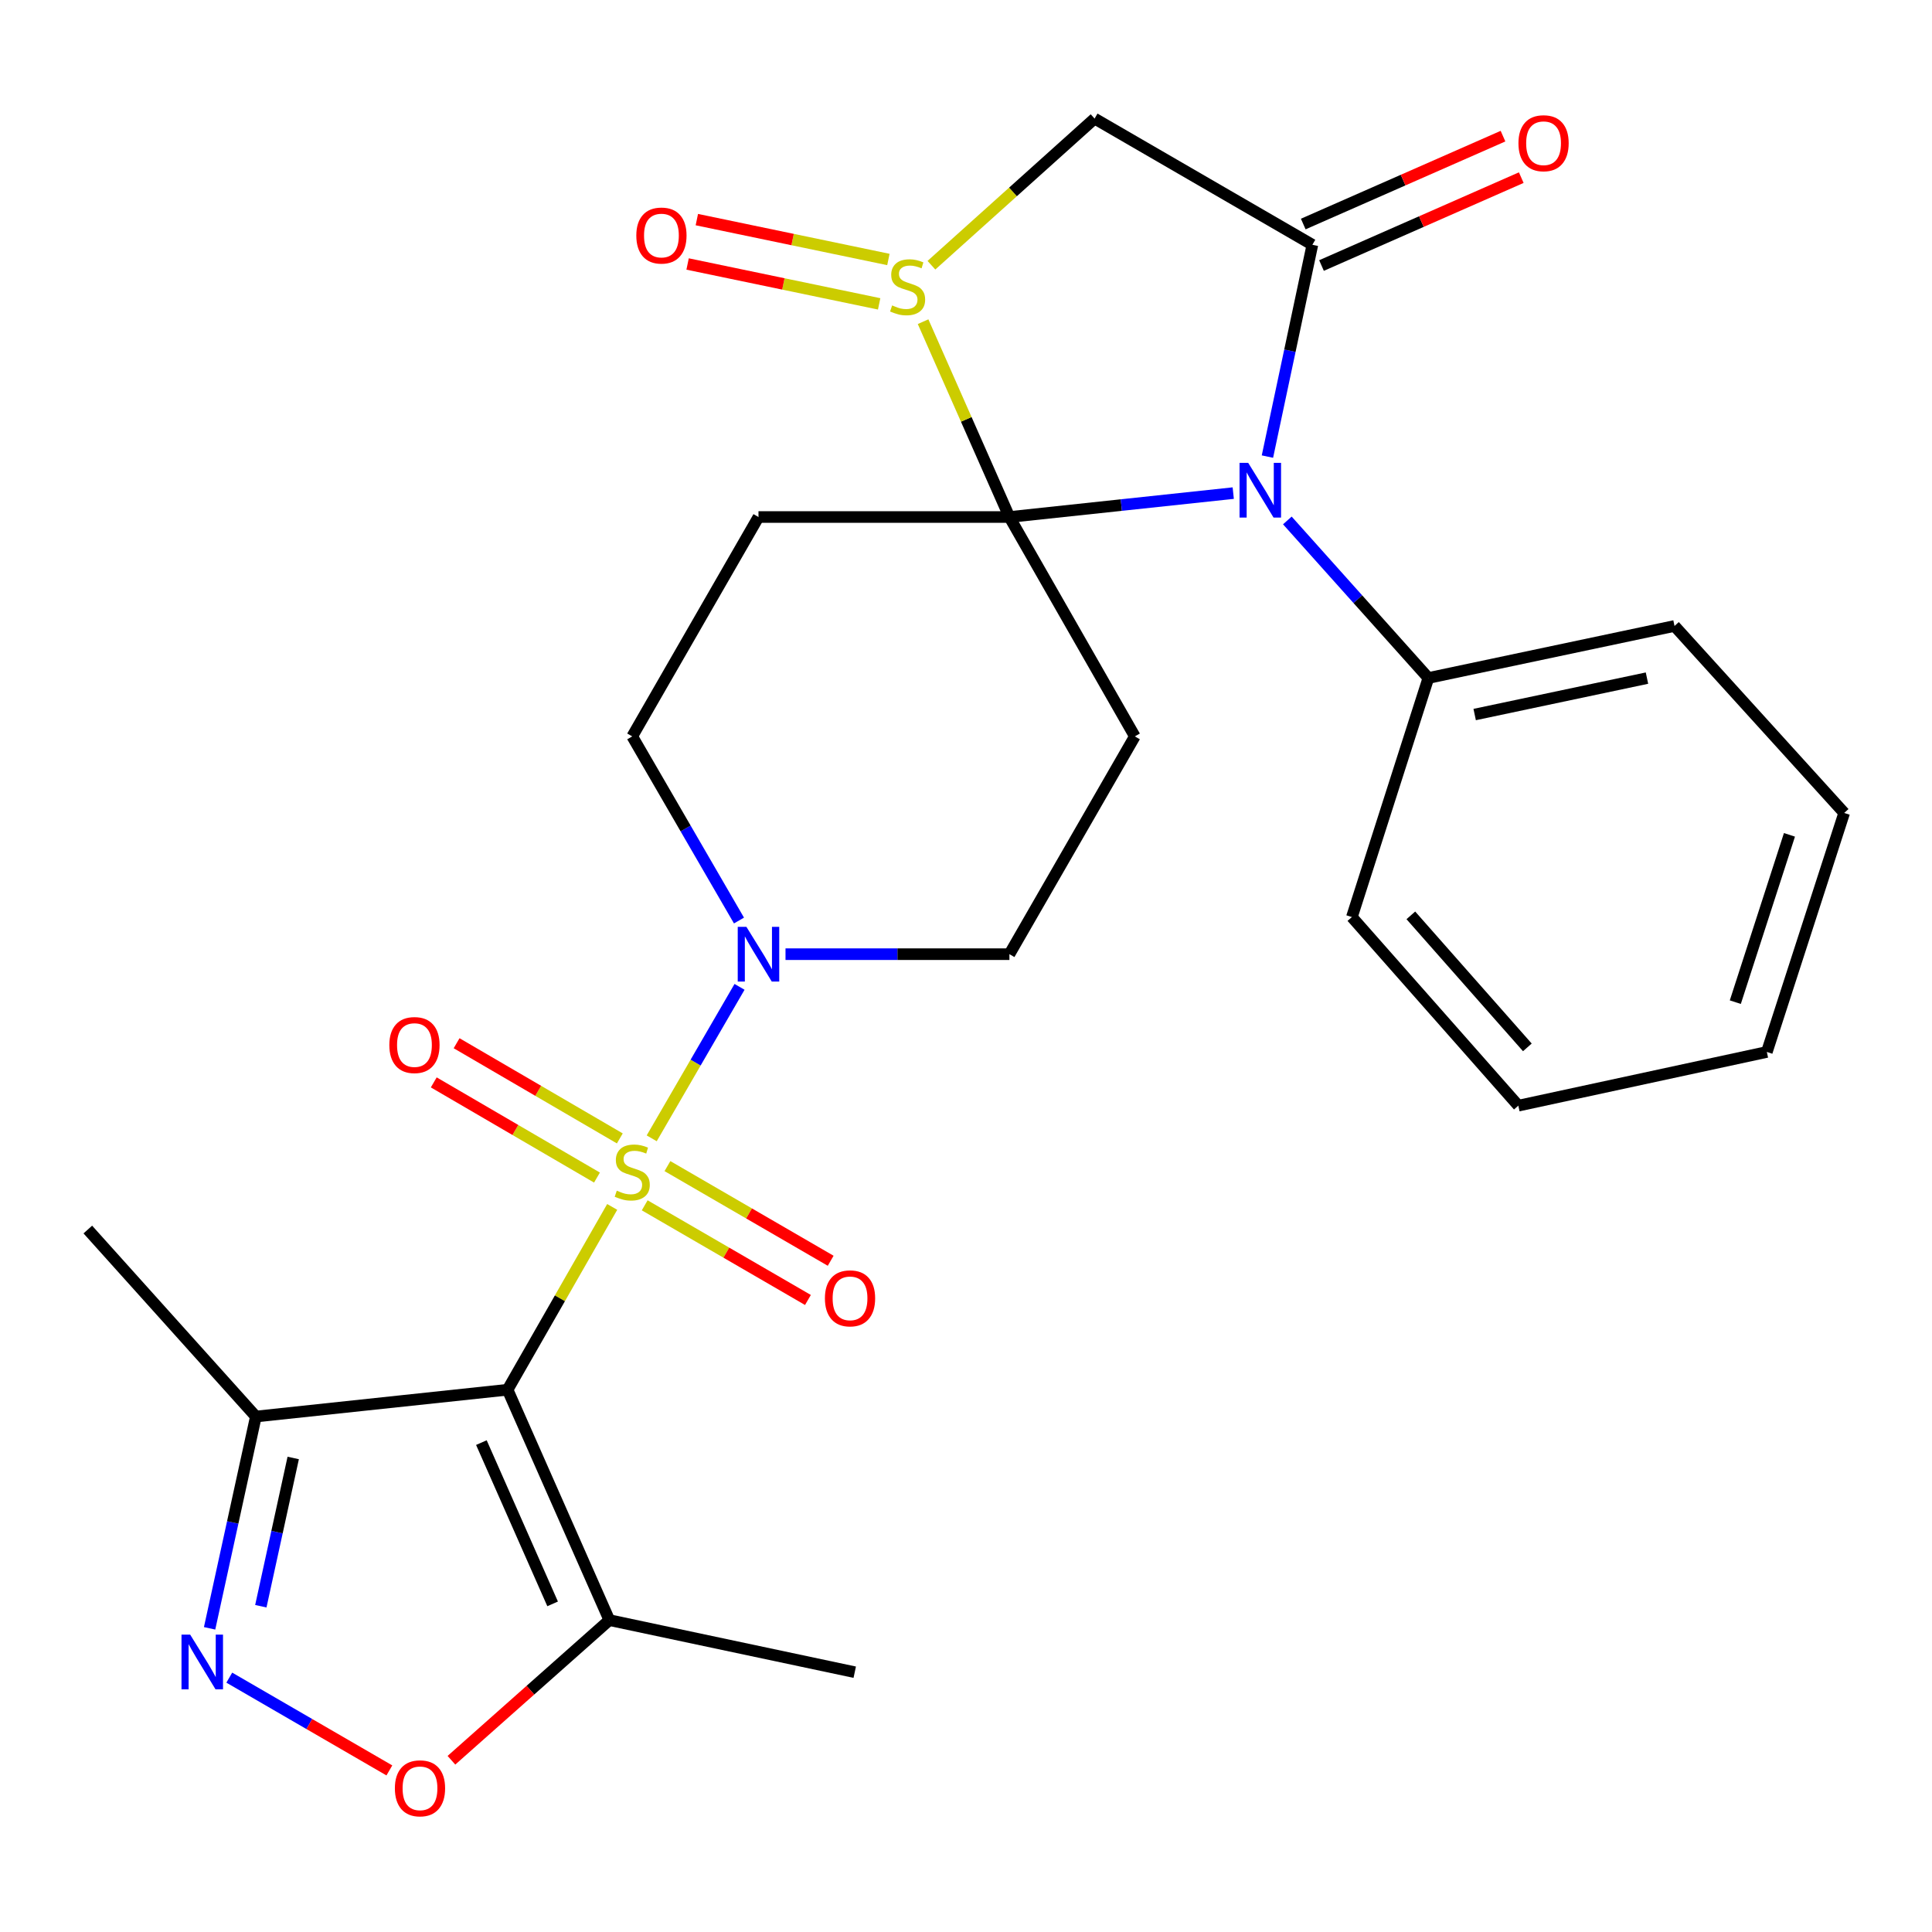 <?xml version='1.0' encoding='iso-8859-1'?>
<svg version='1.1' baseProfile='full'
              xmlns='http://www.w3.org/2000/svg'
                      xmlns:rdkit='http://www.rdkit.org/xml'
                      xmlns:xlink='http://www.w3.org/1999/xlink'
                  xml:space='preserve'
width='1000px' height='1000px' viewBox='0 0 1000 1000'>
<!-- END OF HEADER -->
<rect style='opacity:1.0;fill:#FFFFFF;stroke:none' width='1000' height='1000' x='0' y='0'> </rect>
<path class='bond-1' d='M 316.873,624.698 L 289.798,672.011' style='fill:none;fill-rule:evenodd;stroke:#CCCC00;stroke-width:6px;stroke-linecap:butt;stroke-linejoin:miter;stroke-opacity:1' />
<path class='bond-1' d='M 289.798,672.011 L 262.723,719.323' style='fill:none;fill-rule:evenodd;stroke:#000000;stroke-width:6px;stroke-linecap:butt;stroke-linejoin:miter;stroke-opacity:1' />
<path class='bond-6' d='M 337.323,589.194 L 360.053,549.995' style='fill:none;fill-rule:evenodd;stroke:#CCCC00;stroke-width:6px;stroke-linecap:butt;stroke-linejoin:miter;stroke-opacity:1' />
<path class='bond-6' d='M 360.053,549.995 L 382.783,510.796' style='fill:none;fill-rule:evenodd;stroke:#0000FF;stroke-width:6px;stroke-linecap:butt;stroke-linejoin:miter;stroke-opacity:1' />
<path class='bond-13' d='M 333.699,623.873 L 375.943,648.371' style='fill:none;fill-rule:evenodd;stroke:#CCCC00;stroke-width:6px;stroke-linecap:butt;stroke-linejoin:miter;stroke-opacity:1' />
<path class='bond-13' d='M 375.943,648.371 L 418.187,672.868' style='fill:none;fill-rule:evenodd;stroke:#FF0000;stroke-width:6px;stroke-linecap:butt;stroke-linejoin:miter;stroke-opacity:1' />
<path class='bond-13' d='M 345.469,603.576 L 387.713,628.074' style='fill:none;fill-rule:evenodd;stroke:#CCCC00;stroke-width:6px;stroke-linecap:butt;stroke-linejoin:miter;stroke-opacity:1' />
<path class='bond-13' d='M 387.713,628.074 L 429.958,652.571' style='fill:none;fill-rule:evenodd;stroke:#FF0000;stroke-width:6px;stroke-linecap:butt;stroke-linejoin:miter;stroke-opacity:1' />
<path class='bond-14' d='M 320.814,589.239 L 278.574,564.607' style='fill:none;fill-rule:evenodd;stroke:#CCCC00;stroke-width:6px;stroke-linecap:butt;stroke-linejoin:miter;stroke-opacity:1' />
<path class='bond-14' d='M 278.574,564.607 L 236.334,539.975' style='fill:none;fill-rule:evenodd;stroke:#FF0000;stroke-width:6px;stroke-linecap:butt;stroke-linejoin:miter;stroke-opacity:1' />
<path class='bond-14' d='M 308.994,609.507 L 266.754,584.875' style='fill:none;fill-rule:evenodd;stroke:#CCCC00;stroke-width:6px;stroke-linecap:butt;stroke-linejoin:miter;stroke-opacity:1' />
<path class='bond-14' d='M 266.754,584.875 L 224.515,560.244' style='fill:none;fill-rule:evenodd;stroke:#FF0000;stroke-width:6px;stroke-linecap:butt;stroke-linejoin:miter;stroke-opacity:1' />
<path class='bond-0' d='M 522.472,267.607 L 587.387,381.155' style='fill:none;fill-rule:evenodd;stroke:#000000;stroke-width:6px;stroke-linecap:butt;stroke-linejoin:miter;stroke-opacity:1' />
<path class='bond-2' d='M 522.472,267.607 L 580.398,261.42' style='fill:none;fill-rule:evenodd;stroke:#000000;stroke-width:6px;stroke-linecap:butt;stroke-linejoin:miter;stroke-opacity:1' />
<path class='bond-2' d='M 580.398,261.42 L 638.323,255.233' style='fill:none;fill-rule:evenodd;stroke:#0000FF;stroke-width:6px;stroke-linecap:butt;stroke-linejoin:miter;stroke-opacity:1' />
<path class='bond-3' d='M 522.472,267.607 L 500.13,217.054' style='fill:none;fill-rule:evenodd;stroke:#000000;stroke-width:6px;stroke-linecap:butt;stroke-linejoin:miter;stroke-opacity:1' />
<path class='bond-3' d='M 500.13,217.054 L 477.788,166.501' style='fill:none;fill-rule:evenodd;stroke:#CCCC00;stroke-width:6px;stroke-linecap:butt;stroke-linejoin:miter;stroke-opacity:1' />
<path class='bond-27' d='M 522.472,267.607 L 392.591,267.607' style='fill:none;fill-rule:evenodd;stroke:#000000;stroke-width:6px;stroke-linecap:butt;stroke-linejoin:miter;stroke-opacity:1' />
<path class='bond-8' d='M 262.723,719.323 L 315.398,838.568' style='fill:none;fill-rule:evenodd;stroke:#000000;stroke-width:6px;stroke-linecap:butt;stroke-linejoin:miter;stroke-opacity:1' />
<path class='bond-8' d='M 249.162,746.691 L 286.034,830.162' style='fill:none;fill-rule:evenodd;stroke:#000000;stroke-width:6px;stroke-linecap:butt;stroke-linejoin:miter;stroke-opacity:1' />
<path class='bond-9' d='M 262.723,719.323 L 132.437,733.193' style='fill:none;fill-rule:evenodd;stroke:#000000;stroke-width:6px;stroke-linecap:butt;stroke-linejoin:miter;stroke-opacity:1' />
<path class='bond-4' d='M 656.021,236.331 L 667.653,181.514' style='fill:none;fill-rule:evenodd;stroke:#0000FF;stroke-width:6px;stroke-linecap:butt;stroke-linejoin:miter;stroke-opacity:1' />
<path class='bond-4' d='M 667.653,181.514 L 679.284,126.698' style='fill:none;fill-rule:evenodd;stroke:#000000;stroke-width:6px;stroke-linecap:butt;stroke-linejoin:miter;stroke-opacity:1' />
<path class='bond-18' d='M 666.329,269.379 L 702.826,310.153' style='fill:none;fill-rule:evenodd;stroke:#0000FF;stroke-width:6px;stroke-linecap:butt;stroke-linejoin:miter;stroke-opacity:1' />
<path class='bond-18' d='M 702.826,310.153 L 739.324,350.927' style='fill:none;fill-rule:evenodd;stroke:#000000;stroke-width:6px;stroke-linecap:butt;stroke-linejoin:miter;stroke-opacity:1' />
<path class='bond-5' d='M 482.105,137.278 L 524.331,99.328' style='fill:none;fill-rule:evenodd;stroke:#CCCC00;stroke-width:6px;stroke-linecap:butt;stroke-linejoin:miter;stroke-opacity:1' />
<path class='bond-5' d='M 524.331,99.328 L 566.557,61.379' style='fill:none;fill-rule:evenodd;stroke:#000000;stroke-width:6px;stroke-linecap:butt;stroke-linejoin:miter;stroke-opacity:1' />
<path class='bond-17' d='M 459.829,134.309 L 410.256,123.989' style='fill:none;fill-rule:evenodd;stroke:#CCCC00;stroke-width:6px;stroke-linecap:butt;stroke-linejoin:miter;stroke-opacity:1' />
<path class='bond-17' d='M 410.256,123.989 L 360.684,113.668' style='fill:none;fill-rule:evenodd;stroke:#FF0000;stroke-width:6px;stroke-linecap:butt;stroke-linejoin:miter;stroke-opacity:1' />
<path class='bond-17' d='M 455.047,157.279 L 405.474,146.959' style='fill:none;fill-rule:evenodd;stroke:#CCCC00;stroke-width:6px;stroke-linecap:butt;stroke-linejoin:miter;stroke-opacity:1' />
<path class='bond-17' d='M 405.474,146.959 L 355.902,136.639' style='fill:none;fill-rule:evenodd;stroke:#FF0000;stroke-width:6px;stroke-linecap:butt;stroke-linejoin:miter;stroke-opacity:1' />
<path class='bond-19' d='M 684.009,137.436 L 735.705,114.69' style='fill:none;fill-rule:evenodd;stroke:#000000;stroke-width:6px;stroke-linecap:butt;stroke-linejoin:miter;stroke-opacity:1' />
<path class='bond-19' d='M 735.705,114.69 L 787.402,91.945' style='fill:none;fill-rule:evenodd;stroke:#FF0000;stroke-width:6px;stroke-linecap:butt;stroke-linejoin:miter;stroke-opacity:1' />
<path class='bond-19' d='M 674.56,115.959 L 726.256,93.214' style='fill:none;fill-rule:evenodd;stroke:#000000;stroke-width:6px;stroke-linecap:butt;stroke-linejoin:miter;stroke-opacity:1' />
<path class='bond-19' d='M 726.256,93.214 L 777.953,70.469' style='fill:none;fill-rule:evenodd;stroke:#FF0000;stroke-width:6px;stroke-linecap:butt;stroke-linejoin:miter;stroke-opacity:1' />
<path class='bond-29' d='M 679.284,126.698 L 566.557,61.379' style='fill:none;fill-rule:evenodd;stroke:#000000;stroke-width:6px;stroke-linecap:butt;stroke-linejoin:miter;stroke-opacity:1' />
<path class='bond-15' d='M 382.495,476.465 L 354.871,428.81' style='fill:none;fill-rule:evenodd;stroke:#0000FF;stroke-width:6px;stroke-linecap:butt;stroke-linejoin:miter;stroke-opacity:1' />
<path class='bond-15' d='M 354.871,428.81 L 327.246,381.155' style='fill:none;fill-rule:evenodd;stroke:#000000;stroke-width:6px;stroke-linecap:butt;stroke-linejoin:miter;stroke-opacity:1' />
<path class='bond-16' d='M 406.578,493.882 L 464.525,493.882' style='fill:none;fill-rule:evenodd;stroke:#0000FF;stroke-width:6px;stroke-linecap:butt;stroke-linejoin:miter;stroke-opacity:1' />
<path class='bond-16' d='M 464.525,493.882 L 522.472,493.882' style='fill:none;fill-rule:evenodd;stroke:#000000;stroke-width:6px;stroke-linecap:butt;stroke-linejoin:miter;stroke-opacity:1' />
<path class='bond-7' d='M 108.489,842.821 L 120.463,788.007' style='fill:none;fill-rule:evenodd;stroke:#0000FF;stroke-width:6px;stroke-linecap:butt;stroke-linejoin:miter;stroke-opacity:1' />
<path class='bond-7' d='M 120.463,788.007 L 132.437,733.193' style='fill:none;fill-rule:evenodd;stroke:#000000;stroke-width:6px;stroke-linecap:butt;stroke-linejoin:miter;stroke-opacity:1' />
<path class='bond-7' d='M 135.004,831.385 L 143.386,793.014' style='fill:none;fill-rule:evenodd;stroke:#0000FF;stroke-width:6px;stroke-linecap:butt;stroke-linejoin:miter;stroke-opacity:1' />
<path class='bond-7' d='M 143.386,793.014 L 151.768,754.644' style='fill:none;fill-rule:evenodd;stroke:#000000;stroke-width:6px;stroke-linecap:butt;stroke-linejoin:miter;stroke-opacity:1' />
<path class='bond-28' d='M 118.682,868.344 L 160.109,892.354' style='fill:none;fill-rule:evenodd;stroke:#0000FF;stroke-width:6px;stroke-linecap:butt;stroke-linejoin:miter;stroke-opacity:1' />
<path class='bond-28' d='M 160.109,892.354 L 201.535,916.364' style='fill:none;fill-rule:evenodd;stroke:#FF0000;stroke-width:6px;stroke-linecap:butt;stroke-linejoin:miter;stroke-opacity:1' />
<path class='bond-12' d='M 315.398,838.568 L 274.53,874.837' style='fill:none;fill-rule:evenodd;stroke:#000000;stroke-width:6px;stroke-linecap:butt;stroke-linejoin:miter;stroke-opacity:1' />
<path class='bond-12' d='M 274.53,874.837 L 233.663,911.106' style='fill:none;fill-rule:evenodd;stroke:#FF0000;stroke-width:6px;stroke-linecap:butt;stroke-linejoin:miter;stroke-opacity:1' />
<path class='bond-20' d='M 315.398,838.568 L 442.411,865.525' style='fill:none;fill-rule:evenodd;stroke:#000000;stroke-width:6px;stroke-linecap:butt;stroke-linejoin:miter;stroke-opacity:1' />
<path class='bond-21' d='M 132.437,733.193 L 45.455,636.407' style='fill:none;fill-rule:evenodd;stroke:#000000;stroke-width:6px;stroke-linecap:butt;stroke-linejoin:miter;stroke-opacity:1' />
<path class='bond-10' d='M 392.591,267.607 L 327.246,381.155' style='fill:none;fill-rule:evenodd;stroke:#000000;stroke-width:6px;stroke-linecap:butt;stroke-linejoin:miter;stroke-opacity:1' />
<path class='bond-11' d='M 587.387,381.155 L 522.472,493.882' style='fill:none;fill-rule:evenodd;stroke:#000000;stroke-width:6px;stroke-linecap:butt;stroke-linejoin:miter;stroke-opacity:1' />
<path class='bond-22' d='M 739.324,350.927 L 866.728,323.996' style='fill:none;fill-rule:evenodd;stroke:#000000;stroke-width:6px;stroke-linecap:butt;stroke-linejoin:miter;stroke-opacity:1' />
<path class='bond-22' d='M 763.287,369.843 L 852.47,350.992' style='fill:none;fill-rule:evenodd;stroke:#000000;stroke-width:6px;stroke-linecap:butt;stroke-linejoin:miter;stroke-opacity:1' />
<path class='bond-23' d='M 739.324,350.927 L 699.736,474.668' style='fill:none;fill-rule:evenodd;stroke:#000000;stroke-width:6px;stroke-linecap:butt;stroke-linejoin:miter;stroke-opacity:1' />
<path class='bond-25' d='M 866.728,323.996 L 954.545,420.781' style='fill:none;fill-rule:evenodd;stroke:#000000;stroke-width:6px;stroke-linecap:butt;stroke-linejoin:miter;stroke-opacity:1' />
<path class='bond-24' d='M 699.736,474.668 L 785.885,572.288' style='fill:none;fill-rule:evenodd;stroke:#000000;stroke-width:6px;stroke-linecap:butt;stroke-linejoin:miter;stroke-opacity:1' />
<path class='bond-24' d='M 730.251,473.786 L 790.555,542.12' style='fill:none;fill-rule:evenodd;stroke:#000000;stroke-width:6px;stroke-linecap:butt;stroke-linejoin:miter;stroke-opacity:1' />
<path class='bond-26' d='M 785.885,572.288 L 914.515,544.497' style='fill:none;fill-rule:evenodd;stroke:#000000;stroke-width:6px;stroke-linecap:butt;stroke-linejoin:miter;stroke-opacity:1' />
<path class='bond-30' d='M 954.545,420.781 L 914.515,544.497' style='fill:none;fill-rule:evenodd;stroke:#000000;stroke-width:6px;stroke-linecap:butt;stroke-linejoin:miter;stroke-opacity:1' />
<path class='bond-30' d='M 926.217,432.116 L 898.196,518.717' style='fill:none;fill-rule:evenodd;stroke:#000000;stroke-width:6px;stroke-linecap:butt;stroke-linejoin:miter;stroke-opacity:1' />
<path  class='atom-0' d='M 319.246 616.29
Q 319.566 616.41, 320.886 616.97
Q 322.206 617.53, 323.646 617.89
Q 325.126 618.21, 326.566 618.21
Q 329.246 618.21, 330.806 616.93
Q 332.366 615.61, 332.366 613.33
Q 332.366 611.77, 331.566 610.81
Q 330.806 609.85, 329.606 609.33
Q 328.406 608.81, 326.406 608.21
Q 323.886 607.45, 322.366 606.73
Q 320.886 606.01, 319.806 604.49
Q 318.766 602.97, 318.766 600.41
Q 318.766 596.85, 321.166 594.65
Q 323.606 592.45, 328.406 592.45
Q 331.686 592.45, 335.406 594.01
L 334.486 597.09
Q 331.086 595.69, 328.526 595.69
Q 325.766 595.69, 324.246 596.85
Q 322.726 597.97, 322.766 599.93
Q 322.766 601.45, 323.526 602.37
Q 324.326 603.29, 325.446 603.81
Q 326.606 604.33, 328.526 604.93
Q 331.086 605.73, 332.606 606.53
Q 334.126 607.33, 335.206 608.97
Q 336.326 610.57, 336.326 613.33
Q 336.326 617.25, 333.686 619.37
Q 331.086 621.45, 326.726 621.45
Q 324.206 621.45, 322.286 620.89
Q 320.406 620.37, 318.166 619.45
L 319.246 616.29
' fill='#CCCC00'/>
<path  class='atom-3' d='M 646.068 239.577
L 655.348 254.577
Q 656.268 256.057, 657.748 258.737
Q 659.228 261.417, 659.308 261.577
L 659.308 239.577
L 663.068 239.577
L 663.068 267.897
L 659.188 267.897
L 649.228 251.497
Q 648.068 249.577, 646.828 247.377
Q 645.628 245.177, 645.268 244.497
L 645.268 267.897
L 641.588 267.897
L 641.588 239.577
L 646.068 239.577
' fill='#0000FF'/>
<path  class='atom-4' d='M 461.772 158.082
Q 462.092 158.202, 463.412 158.762
Q 464.732 159.322, 466.172 159.682
Q 467.652 160.002, 469.092 160.002
Q 471.772 160.002, 473.332 158.722
Q 474.892 157.402, 474.892 155.122
Q 474.892 153.562, 474.092 152.602
Q 473.332 151.642, 472.132 151.122
Q 470.932 150.602, 468.932 150.002
Q 466.412 149.242, 464.892 148.522
Q 463.412 147.802, 462.332 146.282
Q 461.292 144.762, 461.292 142.202
Q 461.292 138.642, 463.692 136.442
Q 466.132 134.242, 470.932 134.242
Q 474.212 134.242, 477.932 135.802
L 477.012 138.882
Q 473.612 137.482, 471.052 137.482
Q 468.292 137.482, 466.772 138.642
Q 465.252 139.762, 465.292 141.722
Q 465.292 143.242, 466.052 144.162
Q 466.852 145.082, 467.972 145.602
Q 469.132 146.122, 471.052 146.722
Q 473.612 147.522, 475.132 148.322
Q 476.652 149.122, 477.732 150.762
Q 478.852 152.362, 478.852 155.122
Q 478.852 159.042, 476.212 161.162
Q 473.612 163.242, 469.252 163.242
Q 466.732 163.242, 464.812 162.682
Q 462.932 162.162, 460.692 161.242
L 461.772 158.082
' fill='#CCCC00'/>
<path  class='atom-7' d='M 386.331 479.722
L 395.611 494.722
Q 396.531 496.202, 398.011 498.882
Q 399.491 501.562, 399.571 501.722
L 399.571 479.722
L 403.331 479.722
L 403.331 508.042
L 399.451 508.042
L 389.491 491.642
Q 388.331 489.722, 387.091 487.522
Q 385.891 485.322, 385.531 484.642
L 385.531 508.042
L 381.851 508.042
L 381.851 479.722
L 386.331 479.722
' fill='#0000FF'/>
<path  class='atom-8' d='M 98.426 846.072
L 107.706 861.072
Q 108.626 862.552, 110.106 865.232
Q 111.586 867.912, 111.666 868.072
L 111.666 846.072
L 115.426 846.072
L 115.426 874.392
L 111.546 874.392
L 101.586 857.992
Q 100.426 856.072, 99.186 853.872
Q 97.986 851.672, 97.626 850.992
L 97.626 874.392
L 93.946 874.392
L 93.946 846.072
L 98.426 846.072
' fill='#0000FF'/>
<path  class='atom-13' d='M 204.387 925.631
Q 204.387 918.831, 207.747 915.031
Q 211.107 911.231, 217.387 911.231
Q 223.667 911.231, 227.027 915.031
Q 230.387 918.831, 230.387 925.631
Q 230.387 932.511, 226.987 936.431
Q 223.587 940.311, 217.387 940.311
Q 211.147 940.311, 207.747 936.431
Q 204.387 932.551, 204.387 925.631
M 217.387 937.111
Q 221.707 937.111, 224.027 934.231
Q 226.387 931.311, 226.387 925.631
Q 226.387 920.071, 224.027 917.271
Q 221.707 914.431, 217.387 914.431
Q 213.067 914.431, 210.707 917.231
Q 208.387 920.031, 208.387 925.631
Q 208.387 931.351, 210.707 934.231
Q 213.067 937.111, 217.387 937.111
' fill='#FF0000'/>
<path  class='atom-14' d='M 426.974 672.021
Q 426.974 665.221, 430.334 661.421
Q 433.694 657.621, 439.974 657.621
Q 446.254 657.621, 449.614 661.421
Q 452.974 665.221, 452.974 672.021
Q 452.974 678.901, 449.574 682.821
Q 446.174 686.701, 439.974 686.701
Q 433.734 686.701, 430.334 682.821
Q 426.974 678.941, 426.974 672.021
M 439.974 683.501
Q 444.294 683.501, 446.614 680.621
Q 448.974 677.701, 448.974 672.021
Q 448.974 666.461, 446.614 663.661
Q 444.294 660.821, 439.974 660.821
Q 435.654 660.821, 433.294 663.621
Q 430.974 666.421, 430.974 672.021
Q 430.974 677.741, 433.294 680.621
Q 435.654 683.501, 439.974 683.501
' fill='#FF0000'/>
<path  class='atom-15' d='M 201.519 540.914
Q 201.519 534.114, 204.879 530.314
Q 208.239 526.514, 214.519 526.514
Q 220.799 526.514, 224.159 530.314
Q 227.519 534.114, 227.519 540.914
Q 227.519 547.794, 224.119 551.714
Q 220.719 555.594, 214.519 555.594
Q 208.279 555.594, 204.879 551.714
Q 201.519 547.834, 201.519 540.914
M 214.519 552.394
Q 218.839 552.394, 221.159 549.514
Q 223.519 546.594, 223.519 540.914
Q 223.519 535.354, 221.159 532.554
Q 218.839 529.714, 214.519 529.714
Q 210.199 529.714, 207.839 532.514
Q 205.519 535.314, 205.519 540.914
Q 205.519 546.634, 207.839 549.514
Q 210.199 552.394, 214.519 552.394
' fill='#FF0000'/>
<path  class='atom-18' d='M 329.354 121.916
Q 329.354 115.116, 332.714 111.316
Q 336.074 107.516, 342.354 107.516
Q 348.634 107.516, 351.994 111.316
Q 355.354 115.116, 355.354 121.916
Q 355.354 128.796, 351.954 132.716
Q 348.554 136.596, 342.354 136.596
Q 336.114 136.596, 332.714 132.716
Q 329.354 128.836, 329.354 121.916
M 342.354 133.396
Q 346.674 133.396, 348.994 130.516
Q 351.354 127.596, 351.354 121.916
Q 351.354 116.356, 348.994 113.556
Q 346.674 110.716, 342.354 110.716
Q 338.034 110.716, 335.674 113.516
Q 333.354 116.316, 333.354 121.916
Q 333.354 127.636, 335.674 130.516
Q 338.034 133.396, 342.354 133.396
' fill='#FF0000'/>
<path  class='atom-20' d='M 785.946 74.129
Q 785.946 67.329, 789.306 63.529
Q 792.666 59.729, 798.946 59.729
Q 805.226 59.729, 808.586 63.529
Q 811.946 67.329, 811.946 74.129
Q 811.946 81.009, 808.546 84.929
Q 805.146 88.809, 798.946 88.809
Q 792.706 88.809, 789.306 84.929
Q 785.946 81.049, 785.946 74.129
M 798.946 85.609
Q 803.266 85.609, 805.586 82.729
Q 807.946 79.809, 807.946 74.129
Q 807.946 68.569, 805.586 65.769
Q 803.266 62.929, 798.946 62.929
Q 794.626 62.929, 792.266 65.729
Q 789.946 68.529, 789.946 74.129
Q 789.946 79.849, 792.266 82.729
Q 794.626 85.609, 798.946 85.609
' fill='#FF0000'/>
</svg>
